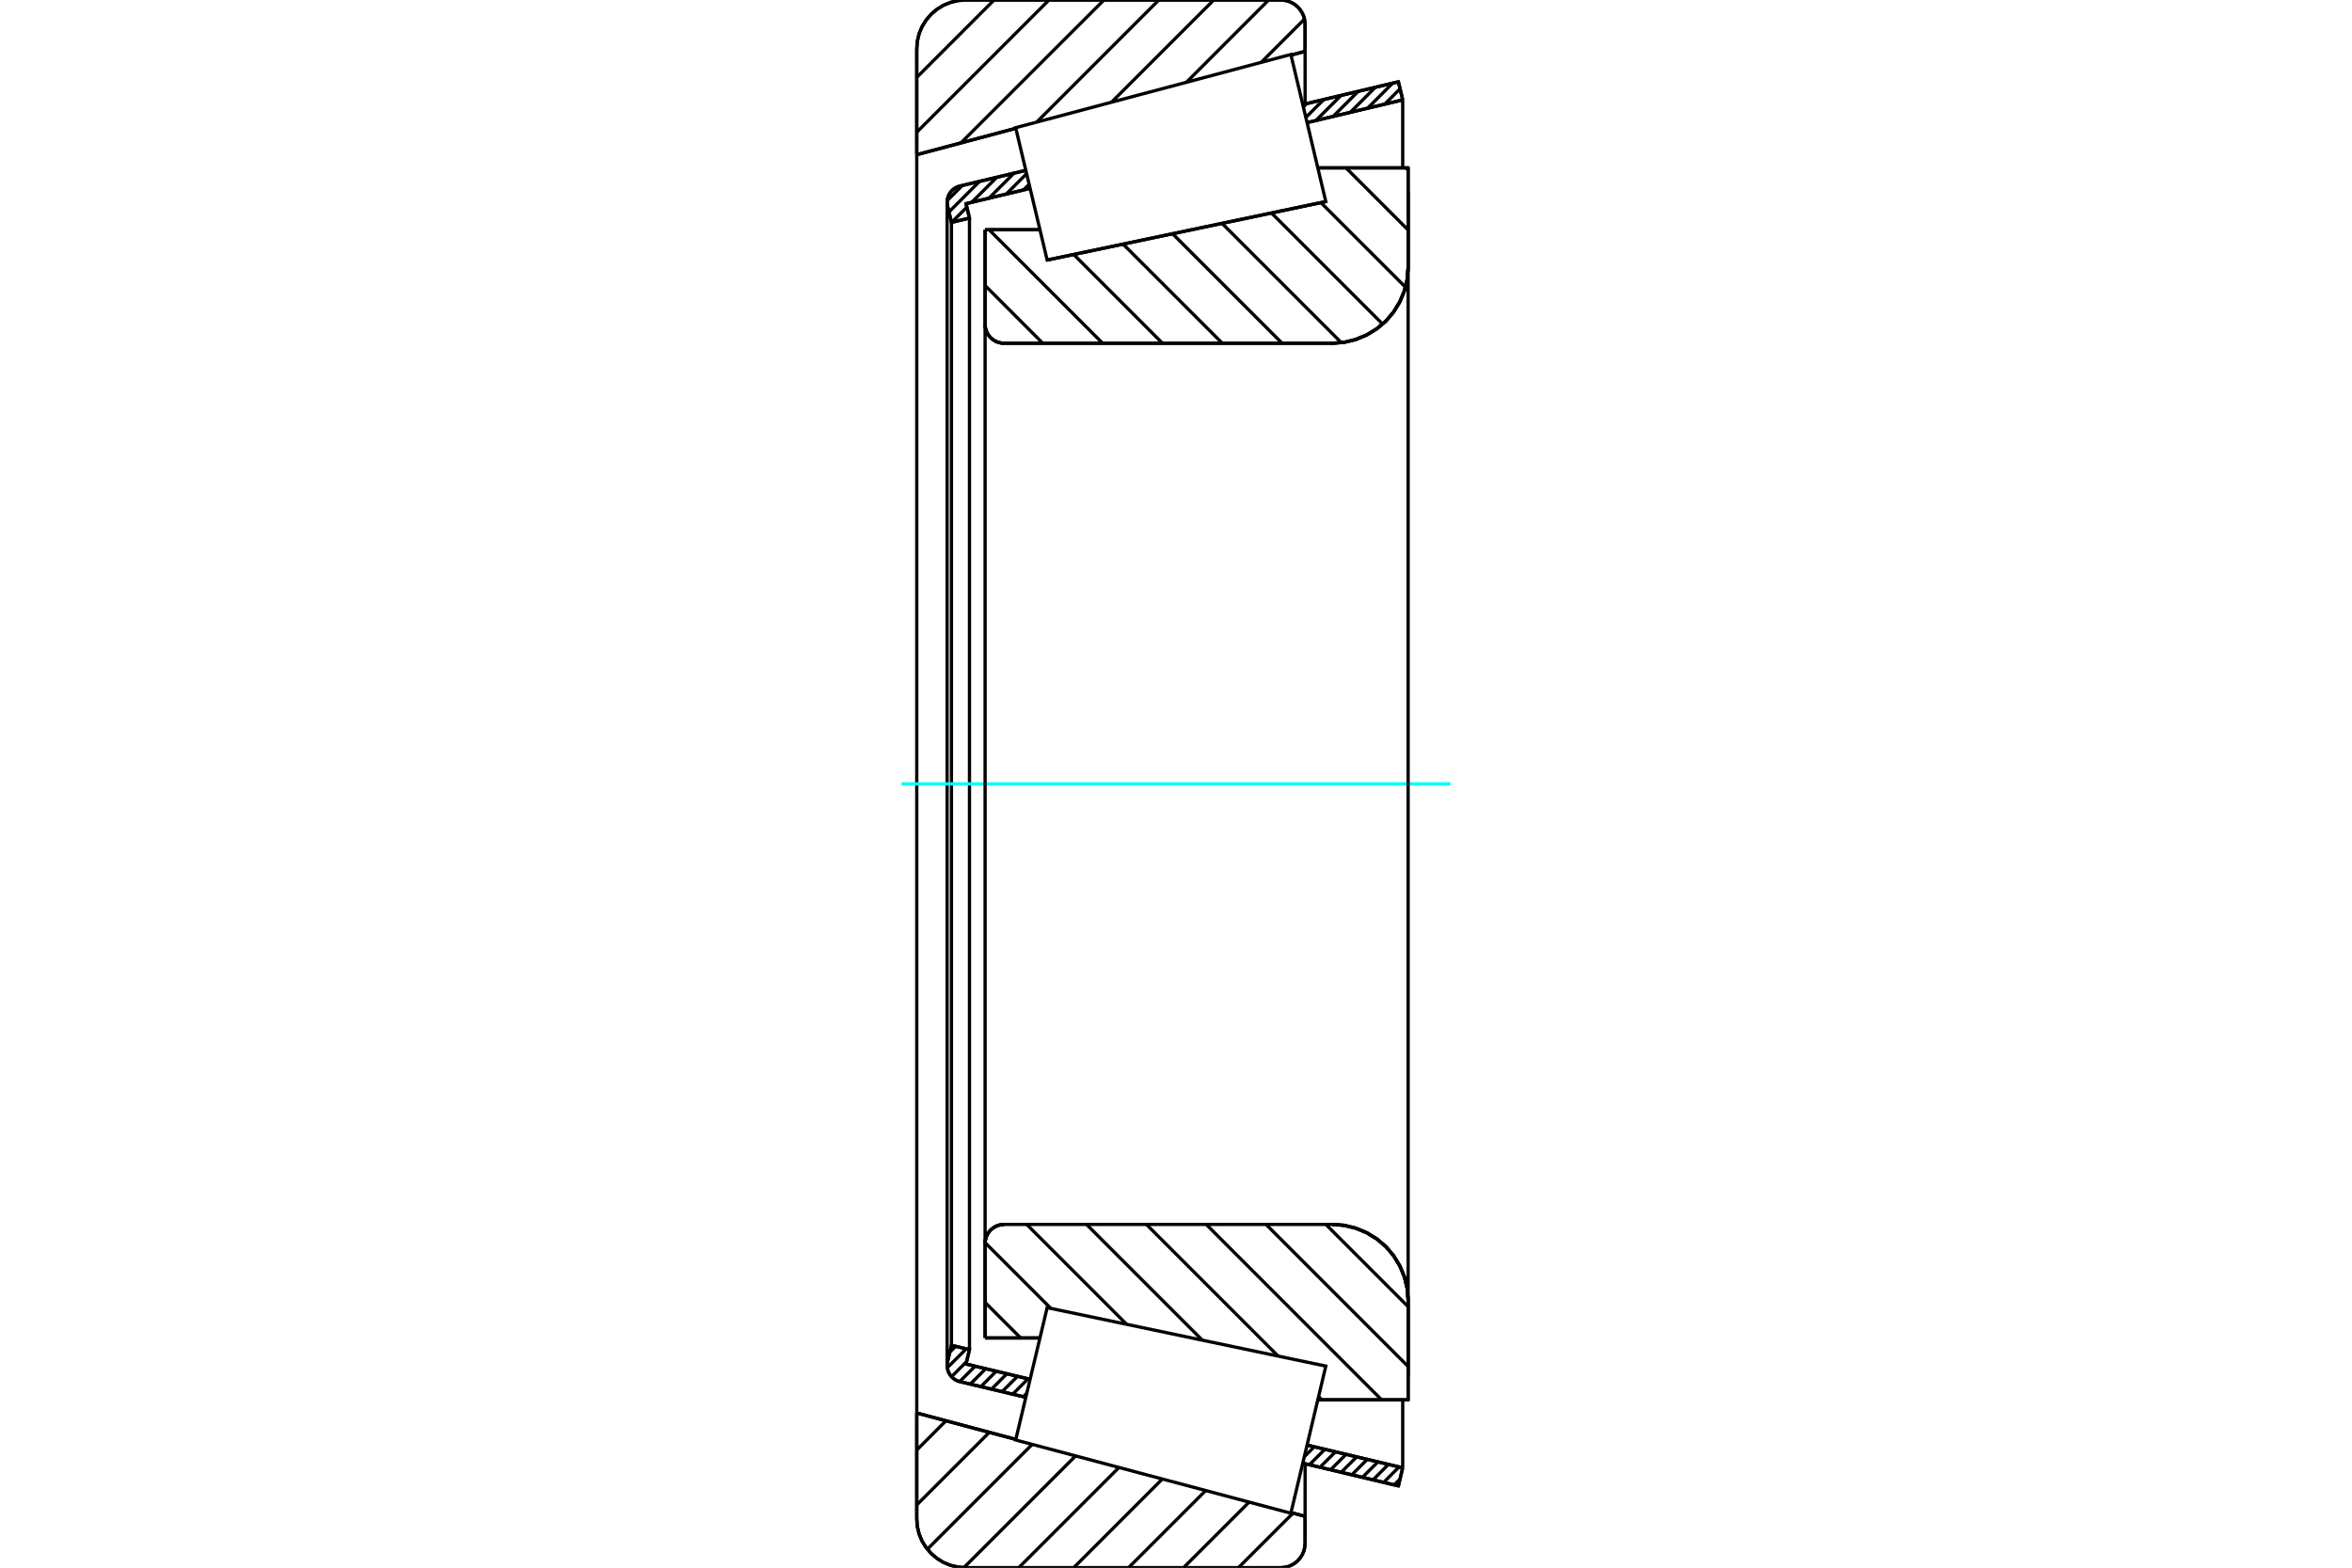 <?xml version="1.0" standalone="no"?>
<!DOCTYPE svg PUBLIC "-//W3C//DTD SVG 1.1//EN"
	"http://www.w3.org/Graphics/SVG/1.1/DTD/svg11.dtd">
<svg xmlns="http://www.w3.org/2000/svg" height="100%" width="100%" viewBox="0 0 36000 24000">
	<rect x="-1800" y="-1200" width="39600" height="26400" style="fill:#FFF"/>
	<g style="fill:none; fill-rule:evenodd" transform="matrix(1 0 0 1 0 0)">
		<g style="fill:none; stroke:#000; stroke-width:50; shape-rendering:geometricPrecision">
			<line x1="16028" y1="3981" x2="20293" y2="3086"/>
			<line x1="15078" y1="3517" x2="15917" y2="3517"/>
			<line x1="15078" y1="4964" x2="15078" y2="3517"/>
			<polyline points="15078,4964 15081,5010 15092,5054 15109,5096 15133,5135 15163,5170 15198,5199 15236,5223 15279,5241 15323,5251 15368,5255"/>
			<line x1="20391" y1="5255" x2="15368" y2="5255"/>
			<polyline points="20391,5255 20573,5241 20750,5198 20919,5128 21074,5033 21213,4915 21331,4776 21426,4620 21496,4452 21539,4275 21553,4093"/>
			<line x1="21553" y1="2570" x2="21553" y2="4093"/>
			<line x1="21553" y1="2570" x2="20171" y2="2570"/>
			<line x1="21553" y1="21430" x2="20171" y2="21430"/>
			<line x1="21553" y1="19907" x2="21553" y2="21430"/>
			<polyline points="21553,19907 21539,19725 21496,19548 21426,19380 21331,19224 21213,19085 21074,18967 20919,18872 20750,18802 20573,18759 20391,18745"/>
			<polyline points="15368,18745 15323,18749 15279,18759 15236,18777 15198,18801 15163,18830 15133,18865 15109,18904 15092,18946 15081,18990 15078,19036"/>
			<line x1="15078" y1="20483" x2="15078" y2="19036"/>
			<line x1="15917" y1="20483" x2="15078" y2="20483"/>
			<line x1="20171" y1="3112" x2="20171" y2="3112"/>
			<line x1="20171" y1="20888" x2="20171" y2="20888"/>
			<polyline points="15078,4964 15081,5010 15092,5054 15109,5096 15133,5135 15163,5170 15198,5199 15236,5223 15279,5241 15323,5251 15368,5255"/>
			<polyline points="15368,18745 15323,18749 15279,18759 15236,18777 15198,18801 15163,18830 15133,18865 15109,18904 15092,18946 15081,18990 15078,19036"/>
			<polyline points="20391,5255 20573,5241 20750,5198 20919,5128 21074,5033 21213,4915 21331,4776 21426,4620 21496,4452 21539,4275 21553,4093"/>
			<polyline points="21553,19907 21539,19725 21496,19548 21426,19380 21331,19224 21213,19085 21074,18967 20919,18872 20750,18802 20573,18759 20391,18745"/>
			<line x1="15701" y1="21392" x2="14693" y2="21152"/>
			<line x1="21404" y1="22748" x2="19940" y2="22400"/>
			<line x1="21470" y1="22471" x2="21404" y2="22748"/>
			<line x1="20006" y1="22123" x2="21470" y2="22471"/>
			<line x1="14786" y1="20882" x2="15767" y2="21116"/>
			<line x1="14839" y1="20661" x2="14786" y2="20882"/>
			<line x1="14563" y1="20596" x2="14839" y2="20661"/>
			<line x1="14504" y1="20844" x2="14563" y2="20596"/>
			<polyline points="14504,20844 14498,20874 14497,20904 14500,20941 14508,20978 14522,21014 14541,21047 14564,21076 14592,21102 14623,21124 14657,21141 14693,21152"/>
			<line x1="19940" y1="1600" x2="21404" y2="1252"/>
			<line x1="14693" y1="2848" x2="15701" y2="2608"/>
			<polyline points="14693,2848 14657,2859 14623,2876 14592,2898 14564,2924 14541,2953 14522,2986 14508,3022 14500,3059 14497,3096 14498,3126 14504,3156"/>
			<line x1="14563" y1="3404" x2="14504" y2="3156"/>
			<line x1="14839" y1="3339" x2="14563" y2="3404"/>
			<line x1="14786" y1="3118" x2="14839" y2="3339"/>
			<line x1="15767" y1="2884" x2="14786" y2="3118"/>
			<line x1="21470" y1="1529" x2="20006" y2="1877"/>
			<line x1="21404" y1="1252" x2="21470" y2="1529"/>
			<line x1="14563" y1="3404" x2="14563" y2="20596"/>
			<line x1="14839" y1="3339" x2="14839" y2="20661"/>
			<line x1="21470" y1="21430" x2="21470" y2="22471"/>
			<line x1="21470" y1="1529" x2="21470" y2="2570"/>
			<line x1="14497" y1="3096" x2="14497" y2="20904"/>
			<polyline points="19602,24000 19661,23995 19718,23982 19772,23959 19822,23929 19866,23891 19904,23846 19935,23796 19958,23742 19971,23685 19976,23626"/>
			<line x1="19976" y1="23214" x2="19976" y2="23626"/>
			<line x1="19760" y1="23157" x2="19976" y2="23214"/>
			<line x1="14032" y1="21632" x2="15548" y2="22036"/>
			<line x1="14032" y1="23253" x2="14032" y2="21632"/>
			<polyline points="14032,23253 14041,23370 14068,23484 14113,23592 14175,23692 14251,23781 14340,23857 14440,23919 14548,23963 14662,23991 14779,24000"/>
			<line x1="19602" y1="24000" x2="14779" y2="24000"/>
			<polyline points="19976,374 19971,315 19958,258 19935,204 19904,154 19866,109 19822,71 19772,41 19718,18 19661,5 19602,0"/>
			<line x1="14779" y1="0" x2="19602" y2="0"/>
			<polyline points="14779,0 14662,9 14548,37 14440,81 14340,143 14251,219 14175,308 14113,408 14068,516 14041,630 14032,747"/>
			<line x1="14032" y1="2368" x2="14032" y2="747"/>
			<line x1="15548" y1="1964" x2="14032" y2="2368"/>
			<line x1="19976" y1="786" x2="19760" y2="843"/>
			<line x1="19976" y1="374" x2="19976" y2="786"/>
			<line x1="19976" y1="22408" x2="19976" y2="23214"/>
			<line x1="19976" y1="786" x2="19976" y2="1592"/>
			<line x1="14032" y1="2368" x2="14032" y2="21632"/>
			<line x1="21518" y1="2570" x2="21553" y2="2605"/>
			<line x1="20602" y1="2570" x2="21553" y2="3521"/>
			<line x1="20218" y1="3102" x2="21512" y2="4396"/>
			<line x1="19461" y1="3260" x2="21162" y2="4961"/>
			<line x1="18704" y1="3419" x2="20531" y2="5246"/>
			<line x1="17947" y1="3578" x2="19624" y2="5255"/>
			<line x1="17190" y1="3737" x2="18709" y2="5255"/>
			<line x1="16433" y1="3895" x2="17793" y2="5255"/>
			<line x1="15139" y1="3517" x2="16877" y2="5255"/>
			<line x1="15078" y1="4371" x2="15961" y2="5255"/>
			<line x1="20294" y1="18745" x2="21553" y2="20004"/>
			<line x1="19378" y1="18745" x2="21553" y2="20920"/>
			<line x1="18463" y1="18745" x2="21147" y2="21430"/>
			<line x1="17547" y1="18745" x2="19563" y2="20761"/>
			<line x1="20182" y1="21381" x2="20232" y2="21430"/>
			<line x1="16631" y1="18745" x2="18404" y2="20518"/>
			<line x1="15715" y1="18745" x2="17245" y2="20275"/>
			<line x1="15078" y1="19024" x2="16086" y2="20032"/>
			<line x1="15078" y1="19939" x2="15622" y2="20483"/>
			<polyline points="15078,3517 15078,4964 15081,5010 15092,5054 15109,5096 15133,5135 15163,5170 15198,5199 15236,5223 15279,5241 15323,5251 15368,5255 20391,5255 20573,5241 20750,5198 20919,5128 21074,5033 21213,4915 21331,4776 21426,4620 21496,4452 21539,4275 21553,4093 21553,2570 20171,2570"/>
			<line x1="15917" y1="3517" x2="15078" y2="3517"/>
			<line x1="15078" y1="20483" x2="15917" y2="20483"/>
			<polyline points="20171,21430 21553,21430 21553,19907 21539,19725 21496,19548 21426,19380 21331,19224 21213,19085 21074,18967 20919,18872 20750,18802 20573,18759 20391,18745 15368,18745 15323,18749 15279,18759 15236,18777 15198,18801 15163,18830 15133,18865 15109,18904 15092,18946 15081,18990 15078,19036 15078,20483"/>
		</g>
		<g style="fill:none; stroke:#0FF; stroke-width:50; shape-rendering:geometricPrecision">
			<line x1="13799" y1="12000" x2="22201" y2="12000"/>
		</g>
		<g style="fill:none; stroke:#000; stroke-width:50; shape-rendering:geometricPrecision">
			<line x1="19791" y1="23165" x2="18955" y2="24000"/>
			<line x1="19119" y1="22996" x2="18115" y2="24000"/>
			<line x1="18455" y1="22819" x2="17274" y2="24000"/>
			<line x1="17791" y1="22642" x2="16434" y2="24000"/>
			<line x1="17127" y1="22466" x2="15593" y2="24000"/>
			<line x1="16463" y1="22289" x2="14753" y2="23999"/>
			<line x1="15799" y1="22112" x2="14194" y2="23717"/>
			<line x1="15143" y1="21928" x2="14032" y2="23039"/>
			<line x1="14479" y1="21751" x2="14032" y2="22199"/>
			<line x1="19967" y1="292" x2="19304" y2="955"/>
			<line x1="19418" y1="0" x2="18159" y2="1260"/>
			<line x1="18578" y1="0" x2="17013" y2="1565"/>
			<line x1="17737" y1="0" x2="15868" y2="1869"/>
			<line x1="16897" y1="0" x2="14709" y2="2187"/>
			<line x1="16056" y1="0" x2="14032" y2="2024"/>
			<line x1="15215" y1="0" x2="14032" y2="1184"/>
			<line x1="14032" y1="2368" x2="14032" y2="747"/>
			<polyline points="14779,0 14662,9 14548,37 14440,81 14340,143 14251,219 14175,308 14113,408 14068,516 14041,630 14032,747"/>
			<line x1="14779" y1="0" x2="19602" y2="0"/>
			<polyline points="19976,374 19971,315 19958,258 19935,204 19904,154 19866,109 19822,71 19772,41 19718,18 19661,5 19602,0"/>
			<line x1="19976" y1="374" x2="19976" y2="786"/>
			<line x1="15548" y1="1964" x2="14032" y2="2368"/>
			<line x1="19976" y1="786" x2="19760" y2="843"/>
			<line x1="19760" y1="23157" x2="19976" y2="23214"/>
			<line x1="14032" y1="21632" x2="15548" y2="22036"/>
			<line x1="19976" y1="23214" x2="19976" y2="23626"/>
			<polyline points="19602,24000 19661,23995 19718,23982 19772,23959 19822,23929 19866,23891 19904,23846 19935,23796 19958,23742 19971,23685 19976,23626"/>
			<line x1="19602" y1="24000" x2="14779" y2="24000"/>
			<polyline points="14032,23253 14041,23370 14068,23484 14113,23592 14175,23692 14251,23781 14340,23857 14440,23919 14548,23963 14662,23991 14779,24000"/>
			<line x1="14032" y1="23253" x2="14032" y2="21632"/>
			<line x1="21429" y1="22643" x2="21340" y2="22732"/>
			<line x1="21414" y1="22458" x2="21178" y2="22694"/>
			<line x1="21251" y1="22419" x2="21016" y2="22655"/>
			<line x1="21089" y1="22381" x2="20853" y2="22617"/>
			<line x1="20927" y1="22342" x2="20691" y2="22578"/>
			<line x1="20765" y1="22304" x2="20529" y2="22539"/>
			<line x1="20602" y1="22265" x2="20367" y2="22501"/>
			<line x1="20440" y1="22227" x2="20204" y2="22462"/>
			<line x1="20278" y1="22188" x2="20042" y2="22424"/>
			<line x1="20116" y1="22149" x2="19963" y2="22302"/>
			<line x1="15716" y1="21329" x2="15662" y2="21383"/>
			<line x1="15736" y1="21108" x2="15500" y2="21344"/>
			<line x1="15574" y1="21070" x2="15338" y2="21305"/>
			<line x1="15411" y1="21031" x2="15176" y2="21267"/>
			<line x1="15249" y1="20992" x2="15013" y2="21228"/>
			<line x1="15087" y1="20954" x2="14851" y2="21190"/>
			<line x1="14925" y1="20915" x2="14689" y2="21151"/>
			<line x1="14796" y1="20844" x2="14564" y2="21076"/>
			<line x1="14789" y1="20650" x2="14499" y2="20939"/>
			<line x1="14627" y1="20611" x2="14538" y2="20700"/>
			<line x1="21468" y1="1522" x2="21459" y2="1531"/>
			<line x1="21430" y1="1359" x2="21195" y2="1594"/>
			<line x1="21315" y1="1274" x2="20932" y2="1657"/>
			<line x1="21051" y1="1336" x2="20669" y2="1719"/>
			<line x1="20788" y1="1399" x2="20405" y2="1782"/>
			<line x1="20525" y1="1462" x2="20142" y2="1844"/>
			<line x1="20261" y1="1524" x2="19987" y2="1798"/>
			<line x1="19998" y1="1587" x2="19949" y2="1636"/>
			<line x1="15752" y1="2821" x2="15664" y2="2909"/>
			<line x1="15713" y1="2659" x2="15401" y2="2972"/>
			<line x1="15520" y1="2651" x2="15137" y2="3034"/>
			<line x1="14838" y1="3333" x2="14831" y2="3340"/>
			<line x1="15257" y1="2714" x2="14874" y2="3097"/>
			<line x1="14799" y1="3171" x2="14567" y2="3403"/>
			<line x1="14993" y1="2777" x2="14525" y2="3245"/>
			<line x1="14730" y1="2839" x2="14498" y2="3071"/>
			<polyline points="21470,1529 21404,1252 19940,1600"/>
			<polyline points="15701,2608 14693,2848 14655,2860 14619,2878 14587,2902 14558,2930 14535,2962 14516,2998 14504,3036 14498,3076 14497,3116 14504,3156 14563,3404 14839,3339 14786,3118 15767,2884"/>
			<line x1="20006" y1="1877" x2="21470" y2="1529"/>
			<line x1="21470" y1="22471" x2="20006" y2="22123"/>
			<polyline points="15767,21116 14786,20882 14839,20661 14563,20596 14504,20844 14497,20884 14498,20924 14504,20964 14516,21002 14535,21038 14558,21070 14587,21098 14619,21122 14655,21140 14693,21152 15701,21392"/>
			<polyline points="19940,22400 21404,22748 21470,22471"/>
			<polyline points="15787,21032 16028,20019 20293,20914 20026,22040 19758,23166 15546,22045 15787,21032"/>
			<polyline points="15787,2968 15546,1955 19758,834 20026,1960 20293,3086 16028,3981 15787,2968"/>
			<line x1="21553" y1="21070" x2="21553" y2="2930"/>
			<line x1="15078" y1="19036" x2="15078" y2="4964"/>
		</g>
	</g>
</svg>
